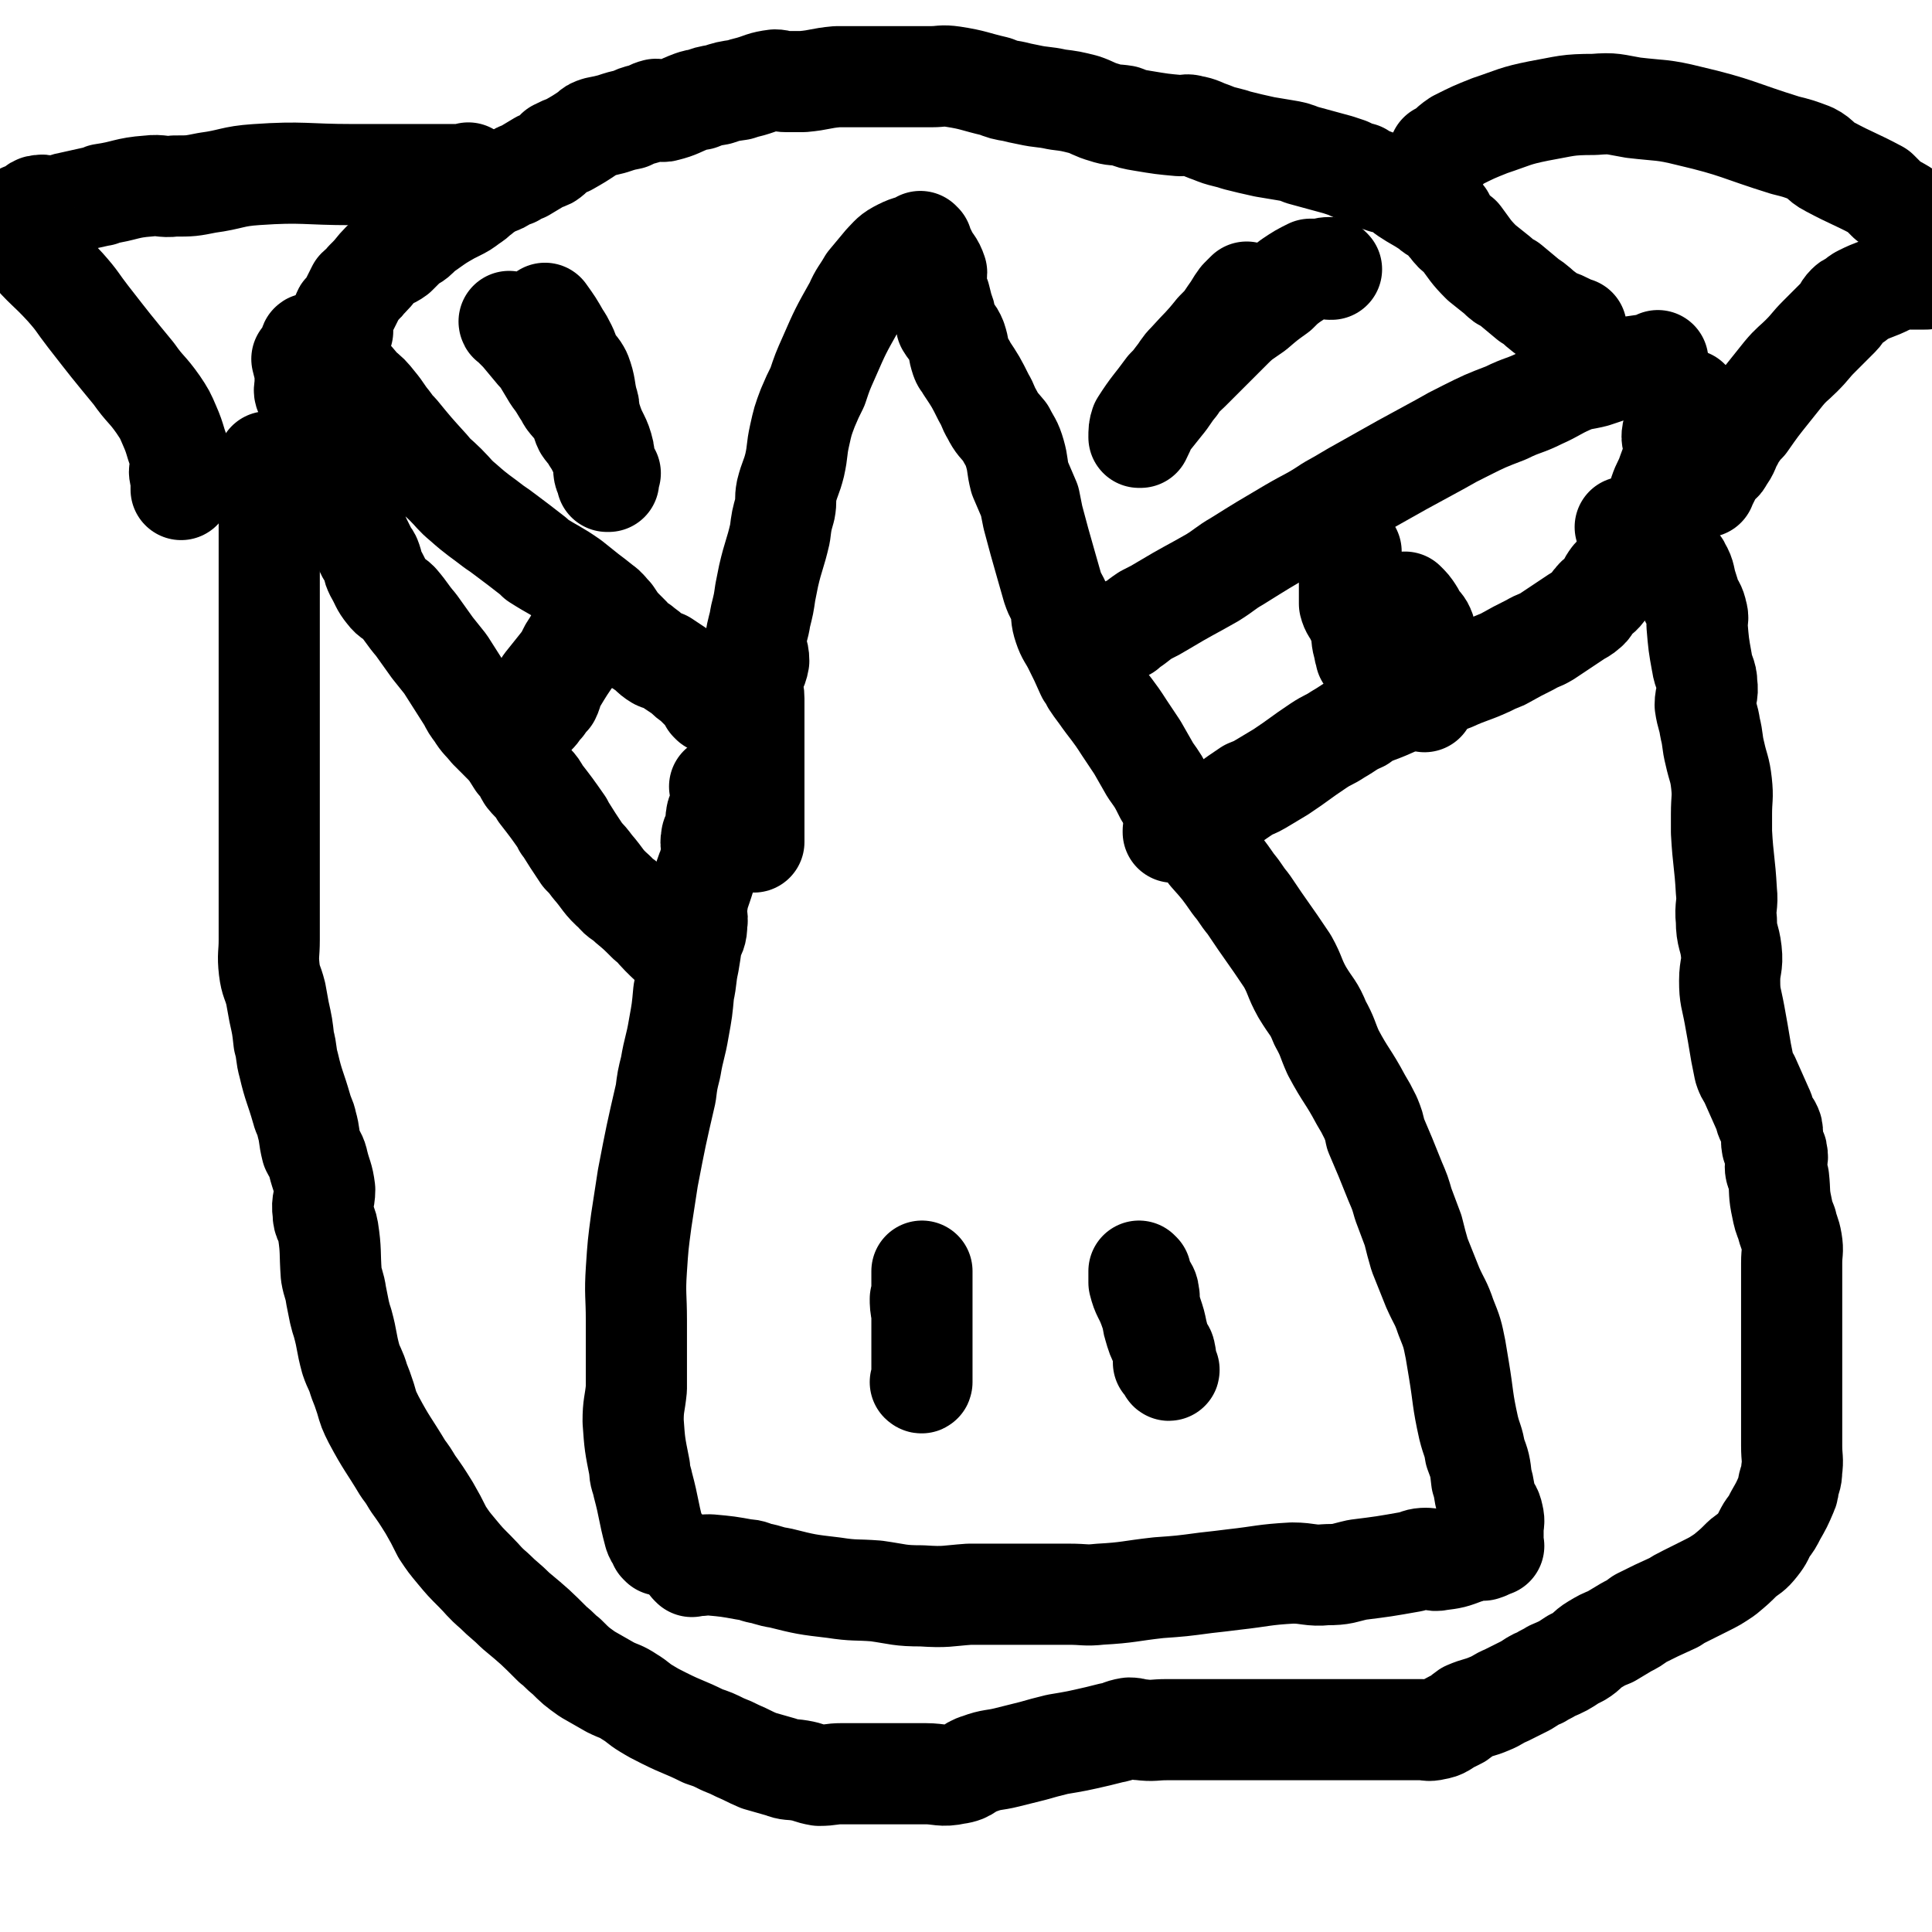 <svg viewBox='0 0 1184 1184' version='1.1' xmlns='http://www.w3.org/2000/svg' xmlns:xlink='http://www.w3.org/1999/xlink'><g fill='none' stroke='#000000' stroke-width='62' stroke-linecap='round' stroke-linejoin='round'><path d='M405,947c0,0 -1,-1 -1,-1 0,0 0,0 1,0 0,0 0,0 0,0 -2,-3 -3,-3 -4,-6 -4,-15 -3,-15 -7,-30 -1,-5 -2,-5 -2,-10 -3,-15 -3,-15 -4,-29 0,-10 1,-10 2,-20 0,-21 0,-21 0,-42 0,-15 -1,-16 0,-31 1,-15 1,-15 3,-30 2,-13 2,-13 4,-26 5,-26 5,-26 11,-52 1,-8 1,-8 3,-16 2,-12 3,-12 5,-24 2,-11 2,-11 3,-22 2,-9 1,-9 3,-18 1,-6 1,-6 2,-13 2,-5 3,-5 3,-11 1,-5 -1,-5 0,-10 1,-9 2,-9 5,-19 1,-3 1,-3 2,-5 1,-5 2,-5 3,-9 0,-4 -2,-5 -1,-9 0,-4 3,-3 4,-7 0,-3 -2,-3 -1,-6 0,-3 1,-3 3,-5 0,0 0,0 0,0 0,-4 0,-4 0,-8 0,-3 0,-3 0,-6 0,0 0,0 0,0 0,1 -1,0 -1,0 0,0 0,0 1,0 0,0 0,0 0,0 0,1 -1,0 -1,0 0,0 0,0 1,0 0,0 0,0 0,0 0,1 -1,0 -1,0 '/><path d='M424,960c0,0 -1,-1 -1,-1 0,0 0,0 1,0 0,0 0,0 0,0 0,1 -1,0 -1,0 0,0 0,0 1,0 0,0 0,0 0,0 0,1 -1,0 -1,0 0,0 0,0 1,0 5,1 5,0 11,0 11,1 11,1 22,3 4,0 4,1 8,2 6,1 6,2 13,3 16,4 16,4 33,6 13,2 13,1 26,2 14,2 14,3 28,3 15,1 15,0 29,-1 31,0 31,0 61,0 10,0 10,1 19,0 18,-1 18,-2 36,-4 14,-1 14,-1 29,-3 9,-1 9,-1 17,-2 18,-2 18,-3 36,-4 10,0 11,2 21,1 10,0 10,-1 19,-3 16,-2 16,-2 33,-5 4,-1 4,-2 9,-2 4,0 4,2 8,1 8,-1 8,-1 16,-4 4,-1 4,-2 8,-3 2,0 2,1 3,1 0,0 0,0 0,0 3,-1 3,-1 6,-3 0,0 0,0 0,0 1,1 0,0 0,0 0,0 0,0 0,0 0,0 0,0 0,0 1,1 0,0 0,0 0,0 0,0 0,0 0,0 0,0 0,0 1,1 0,0 0,0 0,0 0,1 0,0 0,-4 0,-5 0,-9 0,-5 1,-5 0,-9 -1,-5 -2,-4 -4,-9 -2,-7 -1,-7 -3,-13 -1,-9 -1,-9 -4,-17 -1,-7 -2,-7 -4,-15 -4,-18 -3,-18 -6,-36 -1,-6 -1,-6 -2,-12 -2,-10 -2,-10 -6,-20 -3,-9 -4,-9 -8,-18 -4,-10 -4,-10 -8,-20 -2,-7 -2,-7 -4,-15 -3,-8 -3,-8 -6,-16 -2,-7 -2,-7 -5,-14 -6,-15 -6,-15 -12,-29 -1,-5 -1,-5 -3,-10 -3,-6 -3,-6 -6,-11 -8,-15 -9,-14 -17,-29 -4,-9 -3,-9 -8,-18 -4,-10 -5,-9 -11,-19 -5,-9 -4,-10 -9,-19 -12,-18 -12,-17 -24,-35 -5,-6 -4,-6 -9,-12 -7,-10 -7,-10 -15,-19 -7,-10 -8,-10 -15,-19 -6,-9 -6,-9 -12,-17 -4,-8 -4,-8 -9,-15 -4,-7 -4,-7 -8,-14 -4,-6 -4,-6 -8,-12 -7,-11 -8,-11 -15,-21 -3,-4 -3,-4 -5,-7 -1,-3 -1,-3 -3,-5 -4,-9 -4,-9 -8,-17 -3,-6 -4,-6 -6,-12 -2,-6 -1,-6 -2,-13 -2,-5 -3,-5 -5,-11 -2,-7 -2,-7 -4,-14 -4,-14 -4,-14 -8,-29 -1,-5 -1,-5 -2,-10 -3,-7 -3,-7 -6,-14 -2,-8 -1,-8 -3,-15 -2,-7 -3,-7 -6,-13 -4,-5 -5,-5 -8,-11 -3,-5 -2,-5 -5,-10 -5,-10 -5,-10 -11,-19 -1,-3 -2,-2 -3,-5 -2,-6 -1,-6 -3,-12 -2,-5 -3,-4 -6,-9 -1,-4 0,-5 -2,-9 -1,-4 -1,-4 -2,-8 -2,-4 -2,-4 -3,-8 -1,-3 1,-3 1,-7 -2,-6 -3,-5 -6,-11 -1,-2 -1,-2 -2,-4 0,0 0,0 0,0 -1,-1 -1,-1 -1,-3 0,0 0,0 0,0 0,0 -1,0 -1,-1 0,0 0,1 1,1 0,0 0,0 0,0 0,0 -1,0 -1,-1 0,0 0,1 1,1 0,0 0,0 0,0 -7,2 -7,1 -13,4 -6,3 -6,4 -10,8 -5,6 -5,6 -10,12 -4,7 -5,7 -8,14 -9,16 -9,16 -16,32 -4,9 -4,9 -7,18 -3,6 -3,6 -6,13 -3,8 -3,8 -5,17 -2,9 -1,9 -3,18 -2,8 -3,8 -5,16 -1,5 0,6 -1,11 -2,7 -2,7 -3,15 -3,13 -4,13 -7,26 -1,5 -1,5 -2,10 -1,7 -1,7 -3,15 -1,7 -2,7 -3,15 0,6 2,6 2,12 -1,6 -3,6 -4,12 -1,5 1,5 1,11 0,14 0,14 0,27 0,5 0,5 0,9 0,7 0,7 0,15 0,6 0,6 0,12 0,7 0,7 0,14 0,6 0,9 0,11 '/><path d='M690,386c0,0 -1,-1 -1,-1 0,0 0,0 0,1 0,0 0,0 0,0 1,0 0,-1 0,-1 0,0 0,0 0,1 0,0 0,0 0,0 1,0 0,-1 0,-1 0,0 0,1 0,1 7,-4 7,-5 13,-9 6,-3 6,-3 11,-6 15,-9 16,-9 30,-17 8,-5 8,-6 15,-10 16,-10 16,-10 33,-20 12,-7 12,-6 24,-14 11,-6 10,-6 21,-12 23,-13 23,-13 47,-26 7,-4 7,-4 15,-8 12,-6 12,-6 25,-11 10,-5 11,-4 21,-9 9,-4 9,-5 18,-9 7,-3 7,-2 15,-4 6,-2 6,-2 12,-4 4,-1 4,-1 9,-2 7,-1 7,-1 14,-2 2,-1 2,-1 4,-2 0,0 0,0 0,0 '/><path d='M720,510c0,0 -1,-1 -1,-1 0,0 0,0 0,1 0,0 0,0 0,0 1,0 0,-1 0,-1 0,0 0,1 0,1 4,-2 4,-2 8,-4 3,-2 3,-1 6,-3 5,-2 5,-1 9,-3 12,-8 11,-8 23,-16 5,-2 5,-2 10,-5 5,-3 5,-3 10,-6 12,-8 11,-8 23,-16 6,-4 6,-3 12,-7 7,-4 7,-5 14,-8 4,-3 4,-3 9,-5 11,-4 11,-5 22,-9 3,-1 3,0 6,-2 5,-2 5,-3 9,-5 5,-3 5,-2 10,-4 11,-5 11,-4 22,-9 4,-2 4,-2 9,-4 9,-5 9,-5 17,-9 5,-3 5,-2 10,-5 9,-6 9,-6 18,-12 3,-2 4,-2 6,-4 3,-2 2,-3 5,-6 2,-3 3,-2 6,-6 3,-4 2,-4 5,-8 2,-2 2,-2 4,-4 4,-4 4,-4 7,-9 5,-8 4,-8 9,-16 1,-3 1,-3 2,-5 2,-5 3,-5 5,-10 2,-4 1,-4 2,-8 2,-6 3,-6 5,-12 3,-8 3,-8 4,-15 0,-5 -2,-5 -1,-10 1,-6 3,-5 6,-11 0,0 0,0 0,0 0,0 0,0 0,0 0,0 -1,0 0,-1 1,-4 2,-4 4,-8 0,0 0,0 0,0 '/><path d='M436,431c0,0 -1,-1 -1,-1 0,0 0,0 1,1 0,0 0,0 0,0 0,0 -1,-1 -1,-1 0,0 0,0 1,1 0,0 0,0 0,0 0,0 -1,-1 -1,-1 0,0 0,0 1,1 0,0 0,0 0,0 0,0 -1,-1 -1,-1 0,0 0,0 1,1 0,0 0,0 0,0 0,0 -1,-1 -1,-1 0,0 0,0 1,1 0,0 0,0 0,0 -3,-5 -3,-5 -6,-9 0,0 0,0 0,0 0,0 0,0 -1,0 -2,-2 -2,-2 -4,-4 -3,-2 -3,-2 -6,-5 0,0 0,0 0,0 -6,-4 -6,-4 -12,-8 -2,-1 -2,0 -4,-1 -5,-3 -4,-4 -9,-7 -2,-2 -2,-2 -5,-3 0,0 0,0 0,0 -2,-3 -2,-3 -4,-5 -3,-3 -3,-3 -5,-5 -1,-1 -1,-1 -1,-1 0,0 0,0 0,0 -2,-3 -2,-3 -4,-6 0,0 0,0 0,0 -3,-3 -3,-4 -6,-6 -5,-4 -5,-4 -9,-7 -5,-4 -5,-4 -10,-8 -10,-7 -10,-6 -21,-13 -1,-1 -1,-1 -2,-2 -9,-7 -9,-7 -17,-13 -4,-3 -4,-3 -7,-5 -9,-7 -10,-7 -19,-15 -6,-5 -5,-5 -11,-11 -5,-5 -6,-5 -10,-10 -10,-11 -10,-11 -19,-22 -3,-3 -3,-3 -5,-6 -5,-6 -4,-6 -9,-12 -4,-5 -4,-5 -9,-9 -4,-5 -4,-5 -8,-9 -2,-3 -2,-3 -5,-7 -3,-2 -3,-2 -5,-4 0,0 0,0 0,0 -3,-2 -3,-2 -5,-3 0,0 0,0 0,0 0,0 -1,-1 -1,-1 0,0 1,1 1,1 0,0 0,0 0,0 -4,-2 -4,-2 -8,-4 0,0 0,0 0,0 1,0 0,0 0,0 0,-1 1,0 0,0 -2,5 -2,5 -5,9 0,0 0,0 0,0 1,4 1,4 2,8 0,4 0,4 0,7 0,3 -1,4 0,6 2,4 4,3 5,8 4,8 3,8 5,16 2,5 2,5 3,10 1,4 1,4 2,7 2,5 3,5 5,10 1,4 1,4 2,8 1,4 1,4 3,7 1,3 1,3 2,6 2,4 1,4 3,8 3,8 3,8 7,16 1,3 2,3 3,5 2,5 1,5 3,9 4,7 3,7 7,12 3,4 4,3 7,6 6,7 5,7 11,14 5,7 5,7 10,14 4,5 4,5 8,10 7,11 7,11 14,22 2,4 2,4 5,8 3,5 4,5 8,10 3,3 3,3 6,6 6,6 6,6 11,14 4,4 3,4 6,9 4,5 5,4 8,10 7,9 7,9 14,19 0,1 0,1 1,2 5,8 5,8 11,17 3,3 3,3 6,7 7,8 6,9 14,16 3,4 4,3 8,7 6,5 6,5 12,11 5,4 4,4 8,8 5,5 5,5 11,10 1,1 1,1 3,3 0,0 0,0 0,0 '/><path d='M210,203c0,0 -1,-1 -1,-1 0,0 1,1 1,1 0,0 0,0 0,0 0,0 -1,-1 -1,-1 0,0 1,1 1,1 0,0 0,0 0,0 0,0 -1,-1 -1,-1 0,0 1,1 1,1 0,0 0,0 0,0 0,0 -1,-1 -1,-1 0,0 1,1 1,1 0,0 0,0 0,0 0,0 -1,0 -1,-1 0,-4 0,-5 1,-9 0,-3 2,-2 3,-4 3,-6 3,-6 6,-12 3,-3 3,-2 5,-5 1,-1 1,-1 2,-2 4,-4 4,-5 8,-9 4,-3 5,-2 9,-5 3,-3 3,-3 6,-6 3,-3 4,-2 7,-5 3,-3 3,-3 6,-5 7,-5 7,-5 14,-9 2,-1 2,-1 4,-2 4,-2 4,-2 8,-5 3,-2 3,-2 5,-4 2,-1 2,-2 4,-3 3,-2 3,-2 7,-4 3,-1 3,-1 6,-3 2,-1 2,-1 5,-2 0,0 0,0 0,0 3,-2 3,-2 6,-3 0,0 0,0 0,0 5,-3 5,-3 10,-6 2,-1 3,-1 5,-2 3,-2 3,-3 5,-5 0,0 0,0 0,0 4,-2 4,-2 7,-3 7,-4 7,-4 13,-8 2,-2 2,-2 5,-3 5,-1 5,-1 9,-2 6,-2 6,-2 11,-3 4,-2 4,-2 8,-3 4,-1 4,-2 8,-3 3,0 3,2 6,1 8,-2 8,-3 16,-6 3,-1 3,-1 5,-1 5,-2 5,-2 11,-3 6,-2 6,-2 13,-3 3,-1 3,-1 7,-2 7,-2 7,-3 15,-4 3,0 3,1 7,1 5,0 5,0 10,0 11,-1 10,-2 21,-3 4,0 4,0 7,0 5,0 5,0 9,0 8,0 8,0 16,0 6,0 6,0 12,0 7,0 7,0 14,0 6,0 6,-1 13,0 13,2 13,3 26,6 5,2 5,2 11,3 4,1 4,1 9,2 9,2 9,1 18,3 8,1 8,1 16,3 6,2 6,3 13,5 6,2 6,1 12,2 5,2 5,2 11,3 12,2 12,2 23,3 4,0 4,-1 7,0 6,1 6,2 12,4 5,2 5,2 9,3 4,1 4,1 7,2 8,2 8,2 17,4 6,1 6,1 12,2 6,1 6,1 11,3 11,3 11,3 22,6 3,1 3,1 6,2 4,2 4,2 8,3 1,1 1,1 3,2 5,2 5,2 11,4 4,1 4,0 8,2 3,2 3,3 6,5 6,4 7,4 13,8 2,1 2,2 4,3 3,2 3,2 6,3 0,0 0,0 0,0 1,3 1,3 3,5 3,4 3,4 7,7 0,0 0,0 0,0 6,8 6,9 13,16 5,4 5,4 10,8 3,3 3,3 7,5 6,5 6,5 12,10 5,3 5,4 9,7 4,3 4,3 8,5 3,1 3,1 7,3 2,1 2,1 5,2 0,0 0,0 0,0 0,0 -1,0 -1,0 '/><path d='M165,284c0,0 0,-1 -1,-1 0,0 1,1 1,1 0,0 0,0 0,0 0,0 0,-1 -1,-1 0,0 1,1 1,1 0,0 0,0 0,0 0,0 0,-1 -1,-1 0,0 1,1 1,1 0,0 0,0 0,0 0,5 0,5 0,9 0,4 0,4 0,8 0,4 0,4 0,8 0,5 0,5 0,9 0,11 0,11 0,21 0,4 0,4 0,8 0,7 0,7 0,14 0,6 0,6 0,12 0,6 0,6 0,12 0,5 0,5 0,10 0,7 0,7 0,14 0,12 0,12 0,24 0,3 0,3 0,7 0,4 0,4 0,9 0,9 0,9 0,18 0,8 0,8 0,15 0,7 0,7 0,14 0,7 0,7 0,13 0,7 0,7 0,14 0,14 0,14 0,28 0,5 0,5 0,10 0,7 0,7 0,15 0,9 -1,9 0,18 1,8 2,7 4,15 1,5 1,6 2,11 2,9 2,9 3,18 2,7 1,8 3,15 3,13 4,13 8,27 1,4 2,4 3,9 2,7 1,7 3,15 2,4 3,4 4,9 2,8 3,8 4,16 0,7 -2,7 -1,14 0,6 2,5 3,11 2,13 1,13 2,27 1,6 2,6 3,13 1,5 1,5 2,10 1,4 1,4 2,7 3,11 2,11 5,22 2,6 3,6 5,13 2,5 2,5 4,11 2,7 2,7 5,13 8,15 9,15 18,30 3,4 3,4 6,9 5,7 5,7 10,15 4,7 4,7 8,15 4,6 4,6 9,12 5,6 5,6 11,12 6,6 5,6 12,12 6,6 7,6 13,12 12,10 12,10 23,21 4,3 4,4 8,7 6,6 6,6 13,11 7,4 7,4 14,8 6,3 6,2 12,6 5,3 5,4 10,7 5,3 5,3 11,6 12,6 12,5 24,11 6,2 6,2 12,5 5,2 5,2 9,4 7,3 6,3 13,6 7,2 7,2 14,4 5,2 5,1 11,2 6,1 6,2 12,3 7,0 7,-1 14,-1 13,0 13,0 27,0 4,0 4,0 9,0 7,0 7,0 15,0 9,0 10,2 19,0 8,-1 7,-4 14,-6 8,-3 9,-2 17,-4 8,-2 8,-2 16,-4 7,-2 7,-2 15,-4 12,-2 12,-2 25,-5 4,-1 4,-1 8,-2 6,-1 5,-2 11,-3 4,0 4,1 7,1 8,1 8,0 16,0 5,0 5,0 11,0 5,0 5,0 10,0 10,0 10,0 19,0 3,0 3,0 6,0 3,0 3,0 6,0 7,0 7,0 14,0 6,0 6,0 11,0 4,0 4,0 8,0 4,0 4,0 7,0 8,0 8,0 16,0 4,0 4,0 7,0 2,0 2,0 4,0 4,0 4,0 9,0 3,0 3,0 6,0 5,0 5,0 10,0 3,0 3,0 6,0 3,0 3,0 6,0 4,0 4,1 8,0 6,-1 5,-2 11,-5 2,-1 2,-1 4,-2 3,-2 2,-2 5,-4 7,-3 7,-2 14,-5 5,-2 5,-3 10,-5 6,-3 6,-3 12,-6 5,-3 4,-3 9,-5 3,-2 4,-2 7,-4 7,-3 7,-3 13,-7 2,-1 2,-1 4,-2 0,0 0,0 0,0 5,-3 4,-4 9,-7 5,-3 5,-3 10,-5 5,-3 5,-3 10,-6 4,-2 4,-2 8,-5 10,-5 10,-5 21,-10 3,-2 3,-2 7,-4 6,-3 6,-3 12,-6 6,-3 6,-3 12,-7 6,-5 6,-5 11,-10 5,-4 5,-3 9,-8 4,-5 3,-5 6,-10 3,-4 3,-4 5,-8 4,-7 4,-7 7,-14 1,-2 1,-3 1,-5 1,-4 2,-4 2,-9 1,-7 0,-7 0,-15 0,-9 0,-9 0,-19 0,-8 0,-8 0,-16 0,-7 0,-7 0,-14 0,-13 0,-13 0,-26 0,-4 0,-4 0,-8 0,-3 0,-3 0,-6 0,-9 0,-9 0,-18 0,-3 0,-3 0,-5 0,-7 1,-7 0,-13 -1,-6 -2,-6 -3,-11 -2,-5 -2,-5 -3,-10 -2,-9 -1,-9 -2,-18 -1,-4 -2,-4 -2,-7 0,-4 2,-4 1,-8 0,-3 -2,-3 -3,-5 -1,-5 1,-5 0,-10 -1,-3 -2,-3 -3,-5 -2,-4 -1,-4 -3,-8 -4,-9 -4,-9 -8,-18 -2,-3 -2,-3 -3,-6 -1,-5 -1,-5 -2,-10 -2,-12 -2,-12 -4,-23 -2,-11 -3,-11 -3,-21 0,-9 2,-9 1,-18 -1,-9 -3,-9 -3,-19 -1,-9 1,-9 0,-18 -1,-18 -2,-18 -3,-36 0,-6 0,-6 0,-11 0,-10 1,-10 0,-19 -1,-9 -2,-9 -4,-18 -2,-8 -1,-8 -3,-16 -1,-7 -2,-7 -3,-14 0,-6 2,-6 1,-13 0,-6 -2,-6 -3,-13 -2,-11 -2,-11 -3,-23 0,-3 1,-4 0,-7 -1,-5 -2,-5 -4,-9 -1,-4 -1,-4 -2,-7 -2,-6 -1,-7 -4,-12 -1,-3 -3,-2 -5,-5 -2,-2 -1,-2 -2,-5 0,0 0,0 0,0 -3,-2 -3,-2 -6,-3 0,0 0,0 0,0 -4,-4 -4,-4 -8,-7 -3,-2 -3,-1 -6,-2 -4,-2 -6,-3 -7,-3 '/><path d='M828,338c0,0 -1,-1 -1,-1 0,0 0,0 0,1 0,0 0,0 0,0 1,0 0,-1 0,-1 0,0 0,0 0,1 0,0 0,0 0,0 1,0 0,-1 0,-1 0,0 0,0 0,1 0,0 0,0 0,0 0,4 0,4 0,8 0,3 0,3 0,6 0,2 0,2 0,5 0,4 0,4 0,8 0,3 0,3 0,5 1,4 2,4 4,8 1,3 2,3 3,6 1,7 0,7 2,13 0,3 1,2 1,5 2,2 2,2 4,5 0,0 0,0 0,0 4,4 4,4 8,8 2,3 2,3 5,5 2,2 2,2 4,3 3,1 3,1 6,3 0,0 0,0 0,0 1,0 -1,-1 0,-1 3,2 4,3 9,5 0,0 0,0 0,0 0,0 -1,0 -1,-1 0,0 1,1 1,1 0,0 0,0 0,0 0,0 -1,0 -1,-1 0,-3 1,-3 1,-6 1,-5 0,-5 0,-10 0,-4 0,-4 0,-9 0,-1 0,-1 0,-3 0,-5 0,-5 0,-11 0,-2 1,-2 0,-4 -1,-3 -2,-3 -4,-6 -2,-2 -1,-2 -3,-5 0,0 0,0 0,0 -2,-3 -2,-3 -5,-6 0,0 0,0 0,0 '/><path d='M358,386c0,0 -1,-1 -1,-1 0,0 0,0 1,1 0,0 0,0 0,0 0,0 -1,-1 -1,-1 0,0 0,0 1,1 0,0 0,0 0,0 0,0 -1,-1 -1,-1 0,0 0,0 1,1 0,0 0,0 0,0 0,0 0,-1 -1,-1 -4,6 -4,7 -8,13 -3,6 -3,6 -7,11 -4,5 -4,5 -8,10 -2,3 -1,3 -3,6 -3,4 -4,3 -7,7 -3,5 -3,5 -6,11 -1,1 -1,1 -2,3 0,0 0,0 0,0 1,0 0,0 0,0 0,0 0,0 0,0 0,0 0,0 0,0 1,0 0,0 0,0 0,0 0,0 0,0 0,0 0,0 0,0 1,0 0,0 0,0 0,0 0,0 0,0 6,-3 7,-3 12,-8 3,-3 2,-3 5,-6 2,-3 2,-3 4,-5 2,-4 1,-5 3,-8 6,-10 6,-10 13,-20 0,-1 0,-1 1,-1 '/><path d='M565,797c0,0 -1,-1 -1,-1 0,0 0,0 1,1 0,0 0,0 0,0 0,0 -1,-1 -1,-1 0,0 0,0 1,1 0,0 0,0 0,0 0,0 -1,-1 -1,-1 0,0 0,0 1,1 0,0 0,0 0,0 0,0 -1,-1 -1,-1 0,0 0,0 1,1 0,0 0,0 0,0 0,0 -1,-2 -1,-1 0,3 0,4 1,9 0,3 0,3 0,7 0,7 0,7 0,13 0,2 0,2 0,5 0,2 0,2 0,5 0,2 0,2 0,3 0,0 0,0 0,0 0,5 0,5 0,9 0,0 0,0 0,0 0,1 -1,0 -1,0 0,0 0,0 1,0 0,0 0,0 0,0 0,1 -1,0 -1,0 0,0 0,0 1,0 0,0 0,0 0,0 0,-7 0,-7 0,-14 0,-5 0,-5 0,-11 0,-10 0,-10 0,-21 0,-3 0,-3 0,-6 0,-6 0,-6 0,-11 0,-3 0,-3 0,-5 0,0 0,0 0,0 '/><path d='M699,780c0,0 -1,-1 -1,-1 0,0 0,0 0,1 0,0 0,0 0,0 1,0 0,-1 0,-1 0,0 0,0 0,1 0,0 0,0 0,0 1,0 0,-1 0,-1 0,2 0,4 0,7 2,8 3,7 6,15 1,3 1,3 2,5 1,3 0,3 1,6 2,7 2,7 5,13 1,3 2,2 2,5 1,2 0,2 -1,5 0,0 0,0 0,0 2,2 2,2 3,4 0,0 0,0 0,0 1,1 0,0 0,0 0,0 0,0 0,0 0,0 0,0 0,0 1,1 0,0 0,0 0,0 0,0 0,0 0,0 0,0 0,0 1,1 0,1 0,0 -3,-8 -2,-8 -5,-16 -1,-3 -1,-3 -2,-7 -1,-5 -1,-5 -3,-11 -1,-4 -2,-4 -3,-8 0,-2 2,-2 1,-3 0,-4 -1,-4 -3,-8 0,0 0,0 0,0 0,1 0,0 -1,0 '/><path d='M816,165c0,0 -1,-1 -1,-1 0,0 0,1 0,1 0,0 0,0 0,0 1,0 0,-1 0,-1 0,0 0,1 0,1 0,0 0,0 0,0 1,0 0,-1 0,-1 -4,0 -4,1 -8,1 -2,0 -2,0 -4,0 0,0 0,0 0,0 -6,3 -6,3 -12,7 -4,3 -4,3 -8,7 -7,5 -7,5 -14,11 -7,5 -8,5 -14,11 -13,13 -13,13 -26,26 -4,4 -5,4 -8,9 -5,6 -4,6 -9,12 -4,5 -4,5 -8,10 -1,1 -1,2 -2,3 -1,3 -1,3 -3,7 0,0 0,0 0,0 0,0 -1,0 -1,0 0,-1 1,0 1,0 0,0 0,0 0,0 0,0 -1,0 -1,0 0,-1 1,0 1,0 0,0 0,0 0,0 0,0 -1,0 -1,0 0,-4 0,-5 1,-8 7,-11 8,-11 16,-22 3,-3 3,-3 6,-7 4,-5 3,-5 7,-9 9,-10 9,-9 17,-19 5,-5 5,-5 9,-11 3,-4 3,-5 6,-9 2,-2 2,-2 4,-4 0,0 0,0 0,0 '/><path d='M313,198c0,0 -1,-1 -1,-1 0,0 0,1 1,1 0,0 0,0 0,0 0,0 -1,-1 -1,-1 0,0 0,1 1,1 0,0 0,0 0,0 0,0 -1,-1 -1,-1 0,0 0,1 1,1 0,0 0,0 0,0 0,0 -1,-1 -1,-1 0,0 0,1 1,1 0,0 0,0 0,0 3,3 3,3 6,6 5,6 5,6 10,12 2,2 2,2 4,5 3,5 3,5 6,10 3,4 3,4 6,9 2,2 1,2 3,5 3,4 4,4 7,8 2,4 1,5 3,9 2,3 3,3 5,7 2,3 2,3 4,7 2,4 2,4 4,8 0,0 0,0 0,0 1,3 1,3 3,6 0,0 0,0 0,0 -1,3 -1,3 -1,5 0,0 0,0 0,0 0,0 -1,0 -1,0 0,-1 0,0 1,0 0,0 0,0 0,0 0,0 -1,0 -1,0 0,-1 0,0 1,0 0,0 0,0 0,0 -2,-4 -3,-4 -3,-8 -1,-5 1,-5 0,-10 -2,-9 -4,-9 -7,-18 -1,-3 -1,-3 -2,-6 0,-4 0,-4 -1,-7 -2,-8 -1,-9 -4,-17 -2,-4 -3,-4 -6,-8 -2,-4 -1,-4 -3,-8 -2,-4 -2,-4 -4,-7 -4,-7 -4,-7 -9,-14 0,0 0,0 0,0 '/><path d='M883,95c0,0 -1,0 -1,-1 0,0 0,1 0,1 0,0 0,0 0,0 1,0 0,0 0,-1 0,0 0,1 0,1 0,0 0,0 0,0 1,0 0,0 0,-1 0,0 0,1 0,1 0,0 0,0 0,0 6,-4 5,-5 11,-9 10,-5 10,-5 20,-9 15,-5 15,-6 30,-9 17,-3 17,-4 34,-4 12,-1 12,0 24,2 17,2 18,1 34,5 30,7 30,9 59,18 8,2 8,2 16,5 6,3 5,5 11,8 15,8 15,7 30,15 3,3 3,3 6,6 7,5 8,4 15,10 3,2 3,3 5,6 2,3 3,3 4,5 '/><path d='M288,107c0,0 -1,0 -1,-1 0,0 1,1 1,1 0,0 0,0 0,0 0,0 -1,0 -1,-1 0,0 1,1 1,1 0,0 0,0 0,0 0,0 -1,0 -1,-1 0,0 1,1 1,1 0,0 0,0 0,0 0,0 -1,0 -1,-1 0,0 1,1 1,1 -7,0 -7,0 -14,0 -16,0 -16,0 -31,0 -14,0 -14,0 -27,0 -29,0 -30,-2 -59,0 -15,1 -15,3 -30,5 -10,2 -10,2 -20,2 -8,1 -8,-1 -16,0 -14,1 -14,3 -28,5 -1,1 -1,1 -2,1 -9,2 -9,2 -18,4 -6,1 -6,3 -12,3 -3,0 -4,-2 -7,-1 -3,0 -2,2 -4,4 0,0 0,0 0,0 -3,1 -3,1 -5,2 0,0 0,0 0,0 0,0 0,-1 -1,-1 -3,2 -4,3 -8,5 0,0 0,0 0,0 1,0 0,0 0,0 0,0 0,0 0,0 0,0 0,0 0,0 1,0 0,0 0,0 0,0 0,0 0,0 0,0 0,0 0,0 1,0 0,0 0,0 0,0 0,0 0,0 0,0 0,0 0,0 1,0 0,0 0,0 0,0 0,0 0,0 0,0 0,0 0,0 6,8 5,8 11,16 11,13 12,12 23,24 8,9 7,9 14,18 14,18 14,18 28,35 7,10 8,9 15,19 4,6 4,6 7,13 4,9 3,10 7,19 0,2 1,2 1,4 0,3 0,3 -1,5 0,0 0,0 0,0 0,1 -1,-1 -1,0 0,2 1,3 1,6 0,2 0,2 0,5 0,0 0,0 0,0 '/><path d='M1180,171c-1,0 -1,-1 -1,-1 -1,0 0,1 0,1 0,0 0,0 0,0 0,0 0,-1 0,-1 -1,0 0,1 0,1 0,0 0,0 0,0 -4,0 -4,0 -8,0 -4,0 -4,-1 -9,0 -3,1 -2,2 -5,3 -8,4 -8,3 -16,7 -2,1 -2,1 -4,3 -3,2 -3,1 -5,3 -3,3 -2,4 -5,7 -6,6 -6,6 -12,12 -6,6 -5,6 -11,12 -5,5 -6,5 -11,11 -4,5 -4,5 -8,10 -8,10 -8,10 -15,20 -3,3 -3,3 -5,6 -2,2 -2,2 -3,5 -3,5 -2,6 -6,11 -1,3 -2,2 -5,5 0,0 0,0 0,0 -1,2 -1,2 -2,4 0,0 0,0 0,0 -2,4 -2,4 -4,8 0,0 0,0 0,0 0,1 0,0 -1,0 0,0 1,0 1,0 0,0 0,0 0,0 0,1 0,0 -1,0 0,0 1,0 1,0 0,0 0,0 0,0 0,1 0,0 -1,0 0,0 1,0 1,0 0,0 0,0 0,0 '/></g>
</svg>
